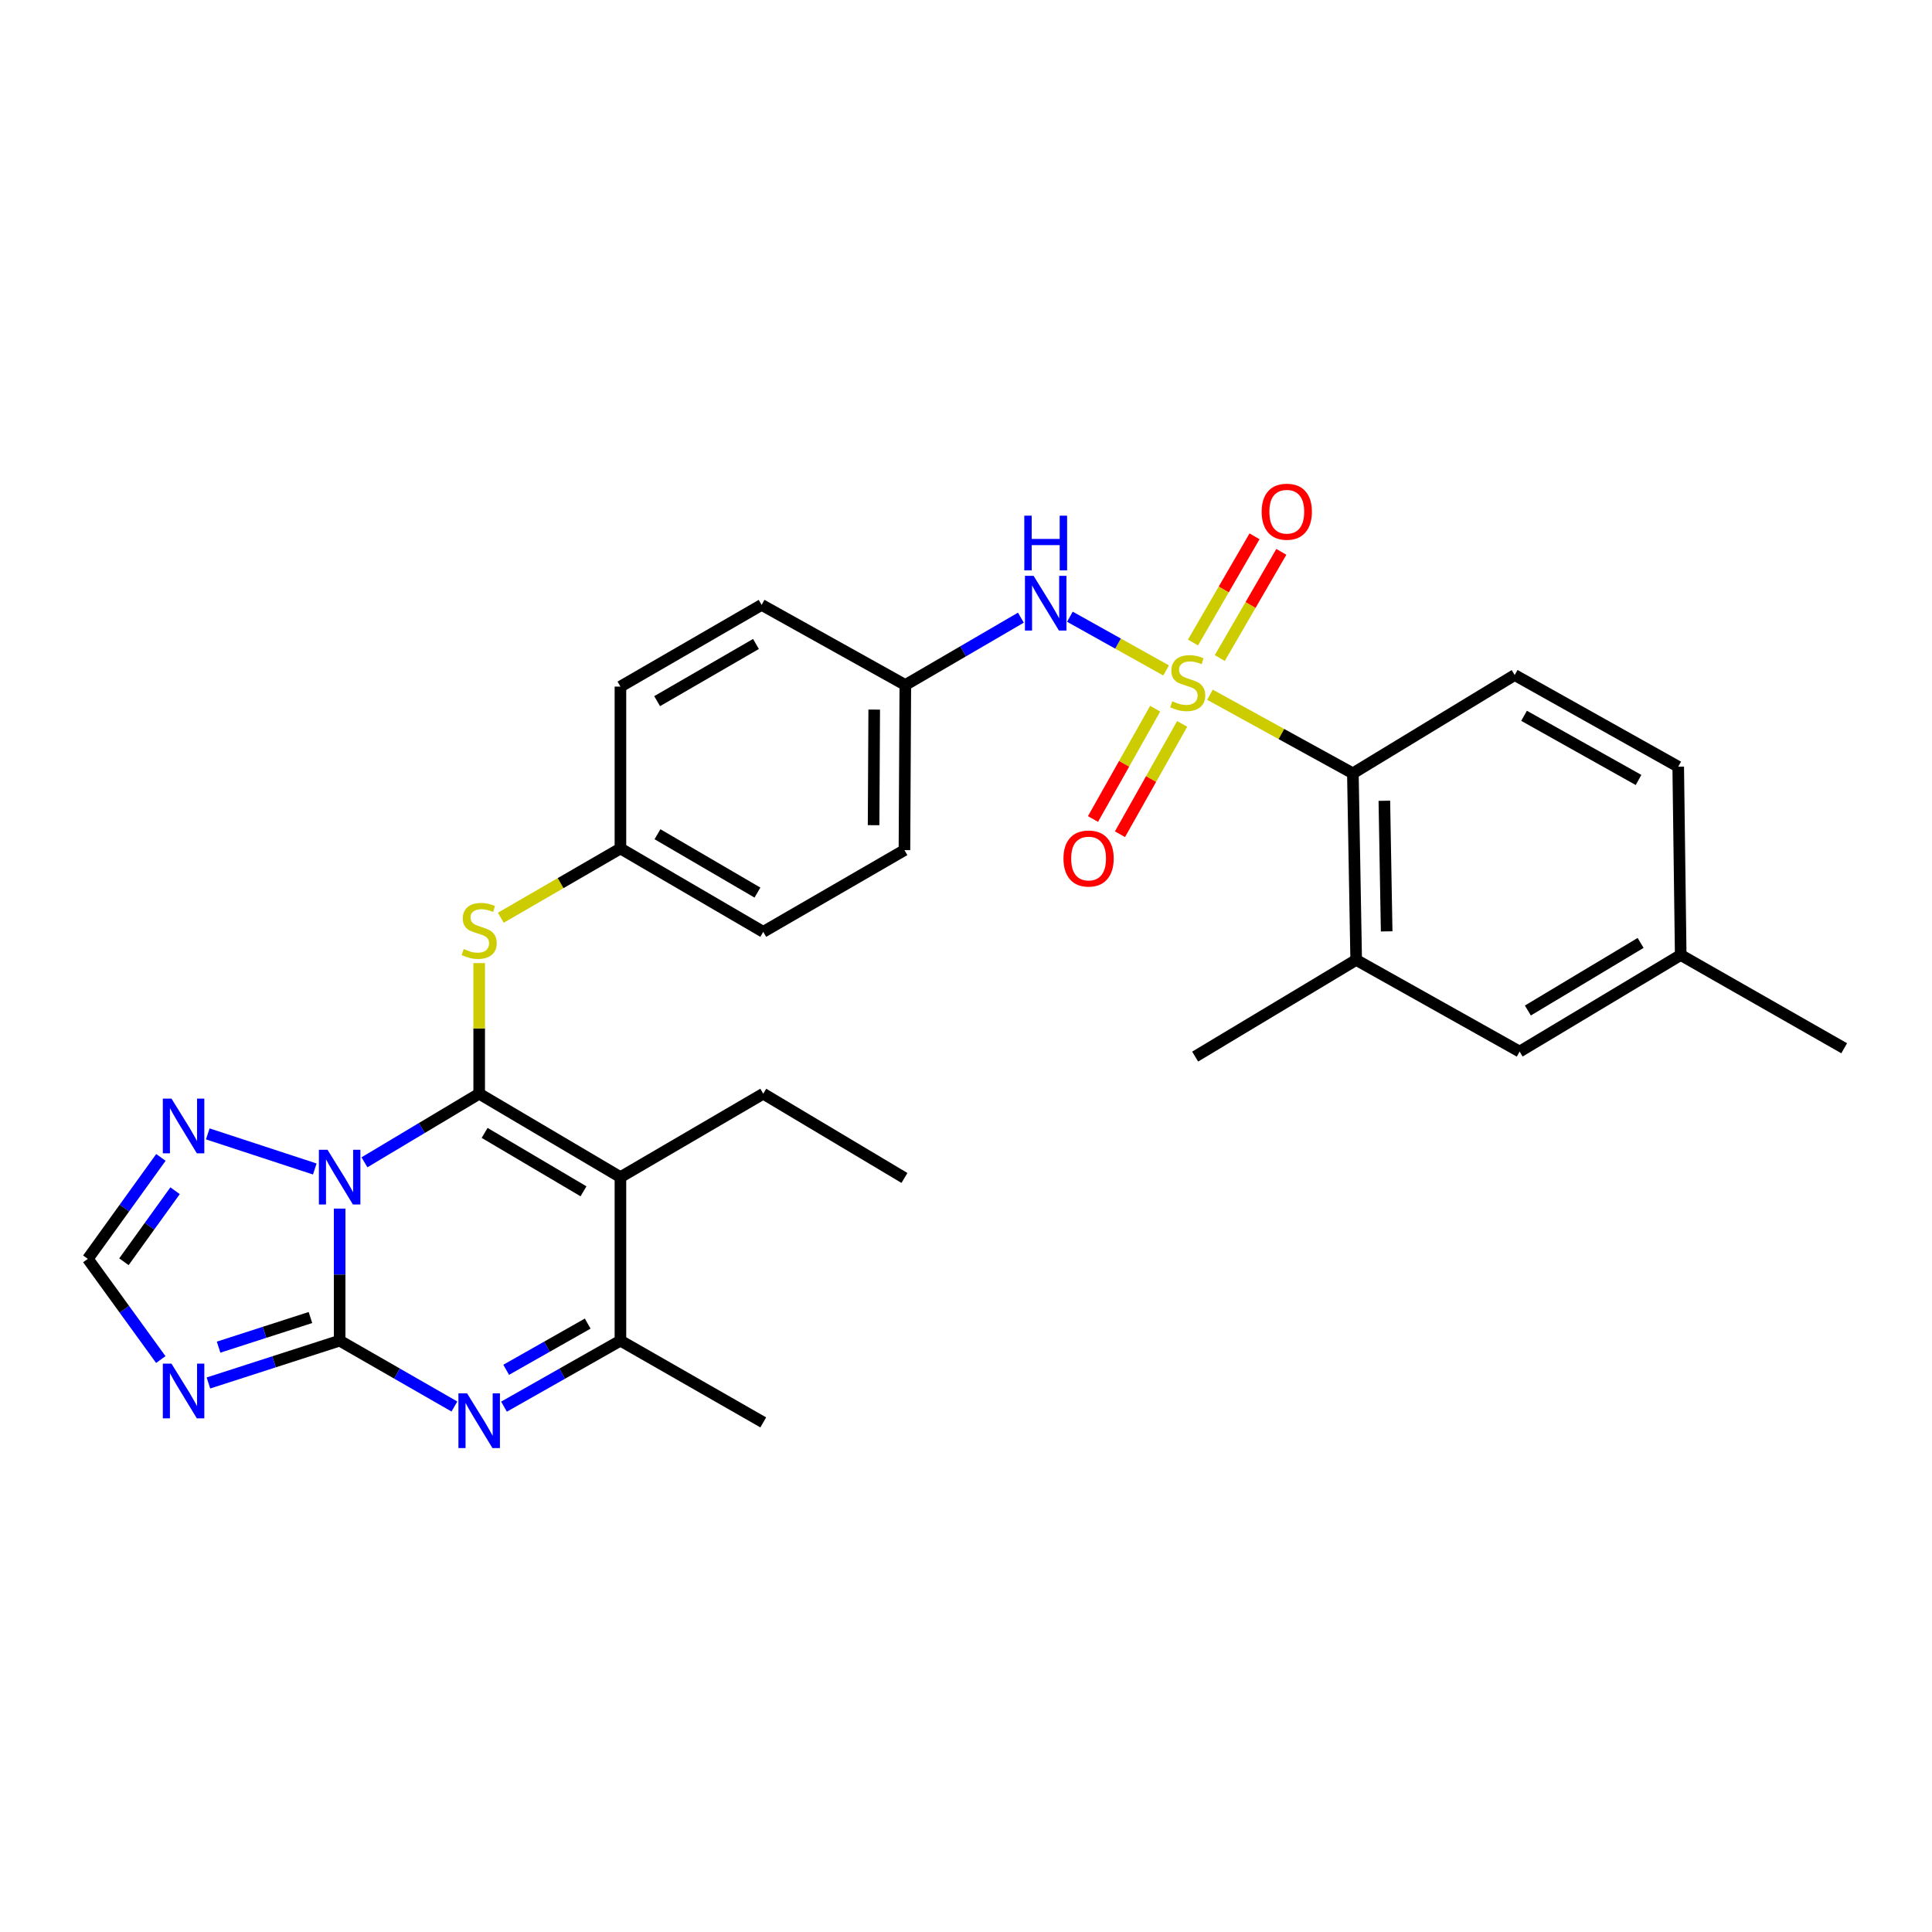 <?xml version='1.0' encoding='iso-8859-1'?>
<svg version='1.1' baseProfile='full'
              xmlns='http://www.w3.org/2000/svg'
                      xmlns:rdkit='http://www.rdkit.org/xml'
                      xmlns:xlink='http://www.w3.org/1999/xlink'
                  xml:space='preserve'
width='1000px' height='1000px' viewBox='0 0 1000 1000'>
<!-- END OF HEADER -->
<rect style='opacity:1.0;fill:#FFFFFF;stroke:none' width='1000' height='1000' x='0' y='0'> </rect>
<path class='bond-0' d='M 188.642,601.609 L 218.334,583.857' style='fill:none;fill-rule:evenodd;stroke:#0000FF;stroke-width:6px;stroke-linecap:butt;stroke-linejoin:miter;stroke-opacity:1' />
<path class='bond-0' d='M 218.334,583.857 L 248.026,566.104' style='fill:none;fill-rule:evenodd;stroke:#000000;stroke-width:6px;stroke-linecap:butt;stroke-linejoin:miter;stroke-opacity:1' />
<path class='bond-1' d='M 175.798,625.564 L 175.798,659.741' style='fill:none;fill-rule:evenodd;stroke:#0000FF;stroke-width:6px;stroke-linecap:butt;stroke-linejoin:miter;stroke-opacity:1' />
<path class='bond-1' d='M 175.798,659.741 L 175.798,693.918' style='fill:none;fill-rule:evenodd;stroke:#000000;stroke-width:6px;stroke-linecap:butt;stroke-linejoin:miter;stroke-opacity:1' />
<path class='bond-7' d='M 162.933,605.068 L 107.544,586.9' style='fill:none;fill-rule:evenodd;stroke:#0000FF;stroke-width:6px;stroke-linecap:butt;stroke-linejoin:miter;stroke-opacity:1' />
<path class='bond-3' d='M 248.026,566.104 L 321.136,609.288' style='fill:none;fill-rule:evenodd;stroke:#000000;stroke-width:6px;stroke-linecap:butt;stroke-linejoin:miter;stroke-opacity:1' />
<path class='bond-3' d='M 250.837,586.39 L 302.014,616.618' style='fill:none;fill-rule:evenodd;stroke:#000000;stroke-width:6px;stroke-linecap:butt;stroke-linejoin:miter;stroke-opacity:1' />
<path class='bond-10' d='M 248.026,566.104 L 248.026,532.3' style='fill:none;fill-rule:evenodd;stroke:#000000;stroke-width:6px;stroke-linecap:butt;stroke-linejoin:miter;stroke-opacity:1' />
<path class='bond-10' d='M 248.026,532.3 L 248.026,498.496' style='fill:none;fill-rule:evenodd;stroke:#CCCC00;stroke-width:6px;stroke-linecap:butt;stroke-linejoin:miter;stroke-opacity:1' />
<path class='bond-4' d='M 175.798,693.918 L 205.501,710.962' style='fill:none;fill-rule:evenodd;stroke:#000000;stroke-width:6px;stroke-linecap:butt;stroke-linejoin:miter;stroke-opacity:1' />
<path class='bond-4' d='M 205.501,710.962 L 235.204,728.006' style='fill:none;fill-rule:evenodd;stroke:#0000FF;stroke-width:6px;stroke-linecap:butt;stroke-linejoin:miter;stroke-opacity:1' />
<path class='bond-5' d='M 175.798,693.918 L 141.839,704.873' style='fill:none;fill-rule:evenodd;stroke:#000000;stroke-width:6px;stroke-linecap:butt;stroke-linejoin:miter;stroke-opacity:1' />
<path class='bond-5' d='M 141.839,704.873 L 107.879,715.828' style='fill:none;fill-rule:evenodd;stroke:#0000FF;stroke-width:6px;stroke-linecap:butt;stroke-linejoin:miter;stroke-opacity:1' />
<path class='bond-5' d='M 160.687,681.942 L 136.915,689.611' style='fill:none;fill-rule:evenodd;stroke:#000000;stroke-width:6px;stroke-linecap:butt;stroke-linejoin:miter;stroke-opacity:1' />
<path class='bond-5' d='M 136.915,689.611 L 113.143,697.279' style='fill:none;fill-rule:evenodd;stroke:#0000FF;stroke-width:6px;stroke-linecap:butt;stroke-linejoin:miter;stroke-opacity:1' />
<path class='bond-2' d='M 603.576,347.017 L 578.676,333.116' style='fill:none;fill-rule:evenodd;stroke:#CCCC00;stroke-width:6px;stroke-linecap:butt;stroke-linejoin:miter;stroke-opacity:1' />
<path class='bond-2' d='M 578.676,333.116 L 553.775,319.215' style='fill:none;fill-rule:evenodd;stroke:#0000FF;stroke-width:6px;stroke-linecap:butt;stroke-linejoin:miter;stroke-opacity:1' />
<path class='bond-8' d='M 626.28,359.595 L 663.263,379.935' style='fill:none;fill-rule:evenodd;stroke:#CCCC00;stroke-width:6px;stroke-linecap:butt;stroke-linejoin:miter;stroke-opacity:1' />
<path class='bond-8' d='M 663.263,379.935 L 700.246,400.275' style='fill:none;fill-rule:evenodd;stroke:#000000;stroke-width:6px;stroke-linecap:butt;stroke-linejoin:miter;stroke-opacity:1' />
<path class='bond-13' d='M 597.916,366.815 L 581.822,395.367' style='fill:none;fill-rule:evenodd;stroke:#CCCC00;stroke-width:6px;stroke-linecap:butt;stroke-linejoin:miter;stroke-opacity:1' />
<path class='bond-13' d='M 581.822,395.367 L 565.728,423.919' style='fill:none;fill-rule:evenodd;stroke:#FF0000;stroke-width:6px;stroke-linecap:butt;stroke-linejoin:miter;stroke-opacity:1' />
<path class='bond-13' d='M 611.886,374.69 L 595.793,403.242' style='fill:none;fill-rule:evenodd;stroke:#CCCC00;stroke-width:6px;stroke-linecap:butt;stroke-linejoin:miter;stroke-opacity:1' />
<path class='bond-13' d='M 595.793,403.242 L 579.699,431.794' style='fill:none;fill-rule:evenodd;stroke:#FF0000;stroke-width:6px;stroke-linecap:butt;stroke-linejoin:miter;stroke-opacity:1' />
<path class='bond-14' d='M 631.363,340.604 L 647.29,313.12' style='fill:none;fill-rule:evenodd;stroke:#CCCC00;stroke-width:6px;stroke-linecap:butt;stroke-linejoin:miter;stroke-opacity:1' />
<path class='bond-14' d='M 647.29,313.12 L 663.216,285.637' style='fill:none;fill-rule:evenodd;stroke:#FF0000;stroke-width:6px;stroke-linecap:butt;stroke-linejoin:miter;stroke-opacity:1' />
<path class='bond-14' d='M 617.488,332.563 L 633.414,305.08' style='fill:none;fill-rule:evenodd;stroke:#CCCC00;stroke-width:6px;stroke-linecap:butt;stroke-linejoin:miter;stroke-opacity:1' />
<path class='bond-14' d='M 633.414,305.08 L 649.341,277.596' style='fill:none;fill-rule:evenodd;stroke:#FF0000;stroke-width:6px;stroke-linecap:butt;stroke-linejoin:miter;stroke-opacity:1' />
<path class='bond-19' d='M 321.136,609.288 L 395.057,566.104' style='fill:none;fill-rule:evenodd;stroke:#000000;stroke-width:6px;stroke-linecap:butt;stroke-linejoin:miter;stroke-opacity:1' />
<path class='bond-31' d='M 321.136,609.288 L 321.136,693.918' style='fill:none;fill-rule:evenodd;stroke:#000000;stroke-width:6px;stroke-linecap:butt;stroke-linejoin:miter;stroke-opacity:1' />
<path class='bond-6' d='M 260.867,728.084 L 291.002,711.001' style='fill:none;fill-rule:evenodd;stroke:#0000FF;stroke-width:6px;stroke-linecap:butt;stroke-linejoin:miter;stroke-opacity:1' />
<path class='bond-6' d='M 291.002,711.001 L 321.136,693.918' style='fill:none;fill-rule:evenodd;stroke:#000000;stroke-width:6px;stroke-linecap:butt;stroke-linejoin:miter;stroke-opacity:1' />
<path class='bond-6' d='M 261.999,709.008 L 283.093,697.05' style='fill:none;fill-rule:evenodd;stroke:#0000FF;stroke-width:6px;stroke-linecap:butt;stroke-linejoin:miter;stroke-opacity:1' />
<path class='bond-6' d='M 283.093,697.05 L 304.187,685.092' style='fill:none;fill-rule:evenodd;stroke:#000000;stroke-width:6px;stroke-linecap:butt;stroke-linejoin:miter;stroke-opacity:1' />
<path class='bond-30' d='M 83.226,703.706 L 64.34,677.643' style='fill:none;fill-rule:evenodd;stroke:#0000FF;stroke-width:6px;stroke-linecap:butt;stroke-linejoin:miter;stroke-opacity:1' />
<path class='bond-30' d='M 64.34,677.643 L 45.455,651.58' style='fill:none;fill-rule:evenodd;stroke:#000000;stroke-width:6px;stroke-linecap:butt;stroke-linejoin:miter;stroke-opacity:1' />
<path class='bond-26' d='M 321.136,693.918 L 395.057,736.228' style='fill:none;fill-rule:evenodd;stroke:#000000;stroke-width:6px;stroke-linecap:butt;stroke-linejoin:miter;stroke-opacity:1' />
<path class='bond-11' d='M 83.288,599.071 L 64.371,625.326' style='fill:none;fill-rule:evenodd;stroke:#0000FF;stroke-width:6px;stroke-linecap:butt;stroke-linejoin:miter;stroke-opacity:1' />
<path class='bond-11' d='M 64.371,625.326 L 45.455,651.58' style='fill:none;fill-rule:evenodd;stroke:#000000;stroke-width:6px;stroke-linecap:butt;stroke-linejoin:miter;stroke-opacity:1' />
<path class='bond-11' d='M 90.624,616.322 L 77.382,634.7' style='fill:none;fill-rule:evenodd;stroke:#0000FF;stroke-width:6px;stroke-linecap:butt;stroke-linejoin:miter;stroke-opacity:1' />
<path class='bond-11' d='M 77.382,634.7 L 64.141,653.079' style='fill:none;fill-rule:evenodd;stroke:#000000;stroke-width:6px;stroke-linecap:butt;stroke-linejoin:miter;stroke-opacity:1' />
<path class='bond-12' d='M 700.246,400.275 L 701.957,496.852' style='fill:none;fill-rule:evenodd;stroke:#000000;stroke-width:6px;stroke-linecap:butt;stroke-linejoin:miter;stroke-opacity:1' />
<path class='bond-12' d='M 716.537,414.477 L 717.735,482.081' style='fill:none;fill-rule:evenodd;stroke:#000000;stroke-width:6px;stroke-linecap:butt;stroke-linejoin:miter;stroke-opacity:1' />
<path class='bond-15' d='M 700.246,400.275 L 783.994,349.394' style='fill:none;fill-rule:evenodd;stroke:#000000;stroke-width:6px;stroke-linecap:butt;stroke-linejoin:miter;stroke-opacity:1' />
<path class='bond-9' d='M 528.408,319.705 L 498.501,337.129' style='fill:none;fill-rule:evenodd;stroke:#0000FF;stroke-width:6px;stroke-linecap:butt;stroke-linejoin:miter;stroke-opacity:1' />
<path class='bond-9' d='M 498.501,337.129 L 468.595,354.552' style='fill:none;fill-rule:evenodd;stroke:#000000;stroke-width:6px;stroke-linecap:butt;stroke-linejoin:miter;stroke-opacity:1' />
<path class='bond-18' d='M 259.218,475.021 L 290.177,457.097' style='fill:none;fill-rule:evenodd;stroke:#CCCC00;stroke-width:6px;stroke-linecap:butt;stroke-linejoin:miter;stroke-opacity:1' />
<path class='bond-18' d='M 290.177,457.097 L 321.136,439.173' style='fill:none;fill-rule:evenodd;stroke:#000000;stroke-width:6px;stroke-linecap:butt;stroke-linejoin:miter;stroke-opacity:1' />
<path class='bond-16' d='M 701.957,496.852 L 786.56,544.294' style='fill:none;fill-rule:evenodd;stroke:#000000;stroke-width:6px;stroke-linecap:butt;stroke-linejoin:miter;stroke-opacity:1' />
<path class='bond-27' d='M 701.957,496.852 L 618.61,546.887' style='fill:none;fill-rule:evenodd;stroke:#000000;stroke-width:6px;stroke-linecap:butt;stroke-linejoin:miter;stroke-opacity:1' />
<path class='bond-20' d='M 783.994,349.394 L 868.642,396.836' style='fill:none;fill-rule:evenodd;stroke:#000000;stroke-width:6px;stroke-linecap:butt;stroke-linejoin:miter;stroke-opacity:1' />
<path class='bond-20' d='M 788.851,370.499 L 848.104,403.709' style='fill:none;fill-rule:evenodd;stroke:#000000;stroke-width:6px;stroke-linecap:butt;stroke-linejoin:miter;stroke-opacity:1' />
<path class='bond-33' d='M 786.56,544.294 L 869.933,494.313' style='fill:none;fill-rule:evenodd;stroke:#000000;stroke-width:6px;stroke-linecap:butt;stroke-linejoin:miter;stroke-opacity:1' />
<path class='bond-33' d='M 790.82,523.042 L 849.182,488.055' style='fill:none;fill-rule:evenodd;stroke:#000000;stroke-width:6px;stroke-linecap:butt;stroke-linejoin:miter;stroke-opacity:1' />
<path class='bond-17' d='M 468.595,354.552 L 468.14,440.019' style='fill:none;fill-rule:evenodd;stroke:#000000;stroke-width:6px;stroke-linecap:butt;stroke-linejoin:miter;stroke-opacity:1' />
<path class='bond-17' d='M 452.49,367.287 L 452.172,427.114' style='fill:none;fill-rule:evenodd;stroke:#000000;stroke-width:6px;stroke-linecap:butt;stroke-linejoin:miter;stroke-opacity:1' />
<path class='bond-32' d='M 468.595,354.552 L 394.219,313.088' style='fill:none;fill-rule:evenodd;stroke:#000000;stroke-width:6px;stroke-linecap:butt;stroke-linejoin:miter;stroke-opacity:1' />
<path class='bond-24' d='M 321.136,439.173 L 321.136,355.381' style='fill:none;fill-rule:evenodd;stroke:#000000;stroke-width:6px;stroke-linecap:butt;stroke-linejoin:miter;stroke-opacity:1' />
<path class='bond-25' d='M 321.136,439.173 L 395.057,482.321' style='fill:none;fill-rule:evenodd;stroke:#000000;stroke-width:6px;stroke-linecap:butt;stroke-linejoin:miter;stroke-opacity:1' />
<path class='bond-25' d='M 340.309,431.795 L 392.053,461.999' style='fill:none;fill-rule:evenodd;stroke:#000000;stroke-width:6px;stroke-linecap:butt;stroke-linejoin:miter;stroke-opacity:1' />
<path class='bond-29' d='M 395.057,566.104 L 468.14,609.707' style='fill:none;fill-rule:evenodd;stroke:#000000;stroke-width:6px;stroke-linecap:butt;stroke-linejoin:miter;stroke-opacity:1' />
<path class='bond-21' d='M 868.642,396.836 L 869.933,494.313' style='fill:none;fill-rule:evenodd;stroke:#000000;stroke-width:6px;stroke-linecap:butt;stroke-linejoin:miter;stroke-opacity:1' />
<path class='bond-28' d='M 869.933,494.313 L 954.545,542.575' style='fill:none;fill-rule:evenodd;stroke:#000000;stroke-width:6px;stroke-linecap:butt;stroke-linejoin:miter;stroke-opacity:1' />
<path class='bond-22' d='M 394.219,313.088 L 321.136,355.381' style='fill:none;fill-rule:evenodd;stroke:#000000;stroke-width:6px;stroke-linecap:butt;stroke-linejoin:miter;stroke-opacity:1' />
<path class='bond-22' d='M 391.289,333.312 L 340.131,362.917' style='fill:none;fill-rule:evenodd;stroke:#000000;stroke-width:6px;stroke-linecap:butt;stroke-linejoin:miter;stroke-opacity:1' />
<path class='bond-23' d='M 468.14,440.019 L 395.057,482.321' style='fill:none;fill-rule:evenodd;stroke:#000000;stroke-width:6px;stroke-linecap:butt;stroke-linejoin:miter;stroke-opacity:1' />
<path  class='atom-0' d='M 169.538 595.128
L 178.818 610.128
Q 179.738 611.608, 181.218 614.288
Q 182.698 616.968, 182.778 617.128
L 182.778 595.128
L 186.538 595.128
L 186.538 623.448
L 182.658 623.448
L 172.698 607.048
Q 171.538 605.128, 170.298 602.928
Q 169.098 600.728, 168.738 600.048
L 168.738 623.448
L 165.058 623.448
L 165.058 595.128
L 169.538 595.128
' fill='#0000FF'/>
<path  class='atom-3' d='M 606.761 362.98
Q 607.081 363.1, 608.401 363.66
Q 609.721 364.22, 611.161 364.58
Q 612.641 364.9, 614.081 364.9
Q 616.761 364.9, 618.321 363.62
Q 619.881 362.3, 619.881 360.02
Q 619.881 358.46, 619.081 357.5
Q 618.321 356.54, 617.121 356.02
Q 615.921 355.5, 613.921 354.9
Q 611.401 354.14, 609.881 353.42
Q 608.401 352.7, 607.321 351.18
Q 606.281 349.66, 606.281 347.1
Q 606.281 343.54, 608.681 341.34
Q 611.121 339.14, 615.921 339.14
Q 619.201 339.14, 622.921 340.7
L 622.001 343.78
Q 618.601 342.38, 616.041 342.38
Q 613.281 342.38, 611.761 343.54
Q 610.241 344.66, 610.281 346.62
Q 610.281 348.14, 611.041 349.06
Q 611.841 349.98, 612.961 350.5
Q 614.121 351.02, 616.041 351.62
Q 618.601 352.42, 620.121 353.22
Q 621.641 354.02, 622.721 355.66
Q 623.841 357.26, 623.841 360.02
Q 623.841 363.94, 621.201 366.06
Q 618.601 368.14, 614.241 368.14
Q 611.721 368.14, 609.801 367.58
Q 607.921 367.06, 605.681 366.14
L 606.761 362.98
' fill='#CCCC00'/>
<path  class='atom-5' d='M 241.766 721.204
L 251.046 736.204
Q 251.966 737.684, 253.446 740.364
Q 254.926 743.044, 255.006 743.204
L 255.006 721.204
L 258.766 721.204
L 258.766 749.524
L 254.886 749.524
L 244.926 733.124
Q 243.766 731.204, 242.526 729.004
Q 241.326 726.804, 240.966 726.124
L 240.966 749.524
L 237.286 749.524
L 237.286 721.204
L 241.766 721.204
' fill='#0000FF'/>
<path  class='atom-6' d='M 88.757 705.817
L 98.037 720.817
Q 98.957 722.297, 100.437 724.977
Q 101.917 727.657, 101.997 727.817
L 101.997 705.817
L 105.757 705.817
L 105.757 734.137
L 101.877 734.137
L 91.917 717.737
Q 90.757 715.817, 89.517 713.617
Q 88.317 711.417, 87.957 710.737
L 87.957 734.137
L 84.277 734.137
L 84.277 705.817
L 88.757 705.817
' fill='#0000FF'/>
<path  class='atom-8' d='M 88.757 568.631
L 98.037 583.631
Q 98.957 585.111, 100.437 587.791
Q 101.917 590.471, 101.997 590.631
L 101.997 568.631
L 105.757 568.631
L 105.757 596.951
L 101.877 596.951
L 91.917 580.551
Q 90.757 578.631, 89.517 576.431
Q 88.317 574.231, 87.957 573.551
L 87.957 596.951
L 84.277 596.951
L 84.277 568.631
L 88.757 568.631
' fill='#0000FF'/>
<path  class='atom-10' d='M 534.99 298.064
L 544.27 313.064
Q 545.19 314.544, 546.67 317.224
Q 548.15 319.904, 548.23 320.064
L 548.23 298.064
L 551.99 298.064
L 551.99 326.384
L 548.11 326.384
L 538.15 309.984
Q 536.99 308.064, 535.75 305.864
Q 534.55 303.664, 534.19 302.984
L 534.19 326.384
L 530.51 326.384
L 530.51 298.064
L 534.99 298.064
' fill='#0000FF'/>
<path  class='atom-10' d='M 530.17 266.912
L 534.01 266.912
L 534.01 278.952
L 548.49 278.952
L 548.49 266.912
L 552.33 266.912
L 552.33 295.232
L 548.49 295.232
L 548.49 282.152
L 534.01 282.152
L 534.01 295.232
L 530.17 295.232
L 530.17 266.912
' fill='#0000FF'/>
<path  class='atom-11' d='M 240.026 491.221
Q 240.346 491.341, 241.666 491.901
Q 242.986 492.461, 244.426 492.821
Q 245.906 493.141, 247.346 493.141
Q 250.026 493.141, 251.586 491.861
Q 253.146 490.541, 253.146 488.261
Q 253.146 486.701, 252.346 485.741
Q 251.586 484.781, 250.386 484.261
Q 249.186 483.741, 247.186 483.141
Q 244.666 482.381, 243.146 481.661
Q 241.666 480.941, 240.586 479.421
Q 239.546 477.901, 239.546 475.341
Q 239.546 471.781, 241.946 469.581
Q 244.386 467.381, 249.186 467.381
Q 252.466 467.381, 256.186 468.941
L 255.266 472.021
Q 251.866 470.621, 249.306 470.621
Q 246.546 470.621, 245.026 471.781
Q 243.506 472.901, 243.546 474.861
Q 243.546 476.381, 244.306 477.301
Q 245.106 478.221, 246.226 478.741
Q 247.386 479.261, 249.306 479.861
Q 251.866 480.661, 253.386 481.461
Q 254.906 482.261, 255.986 483.901
Q 257.106 485.501, 257.106 488.261
Q 257.106 492.181, 254.466 494.301
Q 251.866 496.381, 247.506 496.381
Q 244.986 496.381, 243.066 495.821
Q 241.186 495.301, 238.946 494.381
L 240.026 491.221
' fill='#CCCC00'/>
<path  class='atom-14' d='M 550.452 444.367
Q 550.452 437.567, 553.812 433.767
Q 557.172 429.967, 563.452 429.967
Q 569.732 429.967, 573.092 433.767
Q 576.452 437.567, 576.452 444.367
Q 576.452 451.247, 573.052 455.167
Q 569.652 459.047, 563.452 459.047
Q 557.212 459.047, 553.812 455.167
Q 550.452 451.287, 550.452 444.367
M 563.452 455.847
Q 567.772 455.847, 570.092 452.967
Q 572.452 450.047, 572.452 444.367
Q 572.452 438.807, 570.092 436.007
Q 567.772 433.167, 563.452 433.167
Q 559.132 433.167, 556.772 435.967
Q 554.452 438.767, 554.452 444.367
Q 554.452 450.087, 556.772 452.967
Q 559.132 455.847, 563.452 455.847
' fill='#FF0000'/>
<path  class='atom-15' d='M 653.034 264.862
Q 653.034 258.062, 656.394 254.262
Q 659.754 250.462, 666.034 250.462
Q 672.314 250.462, 675.674 254.262
Q 679.034 258.062, 679.034 264.862
Q 679.034 271.742, 675.634 275.662
Q 672.234 279.542, 666.034 279.542
Q 659.794 279.542, 656.394 275.662
Q 653.034 271.782, 653.034 264.862
M 666.034 276.342
Q 670.354 276.342, 672.674 273.462
Q 675.034 270.542, 675.034 264.862
Q 675.034 259.302, 672.674 256.502
Q 670.354 253.662, 666.034 253.662
Q 661.714 253.662, 659.354 256.462
Q 657.034 259.262, 657.034 264.862
Q 657.034 270.582, 659.354 273.462
Q 661.714 276.342, 666.034 276.342
' fill='#FF0000'/>
</svg>
